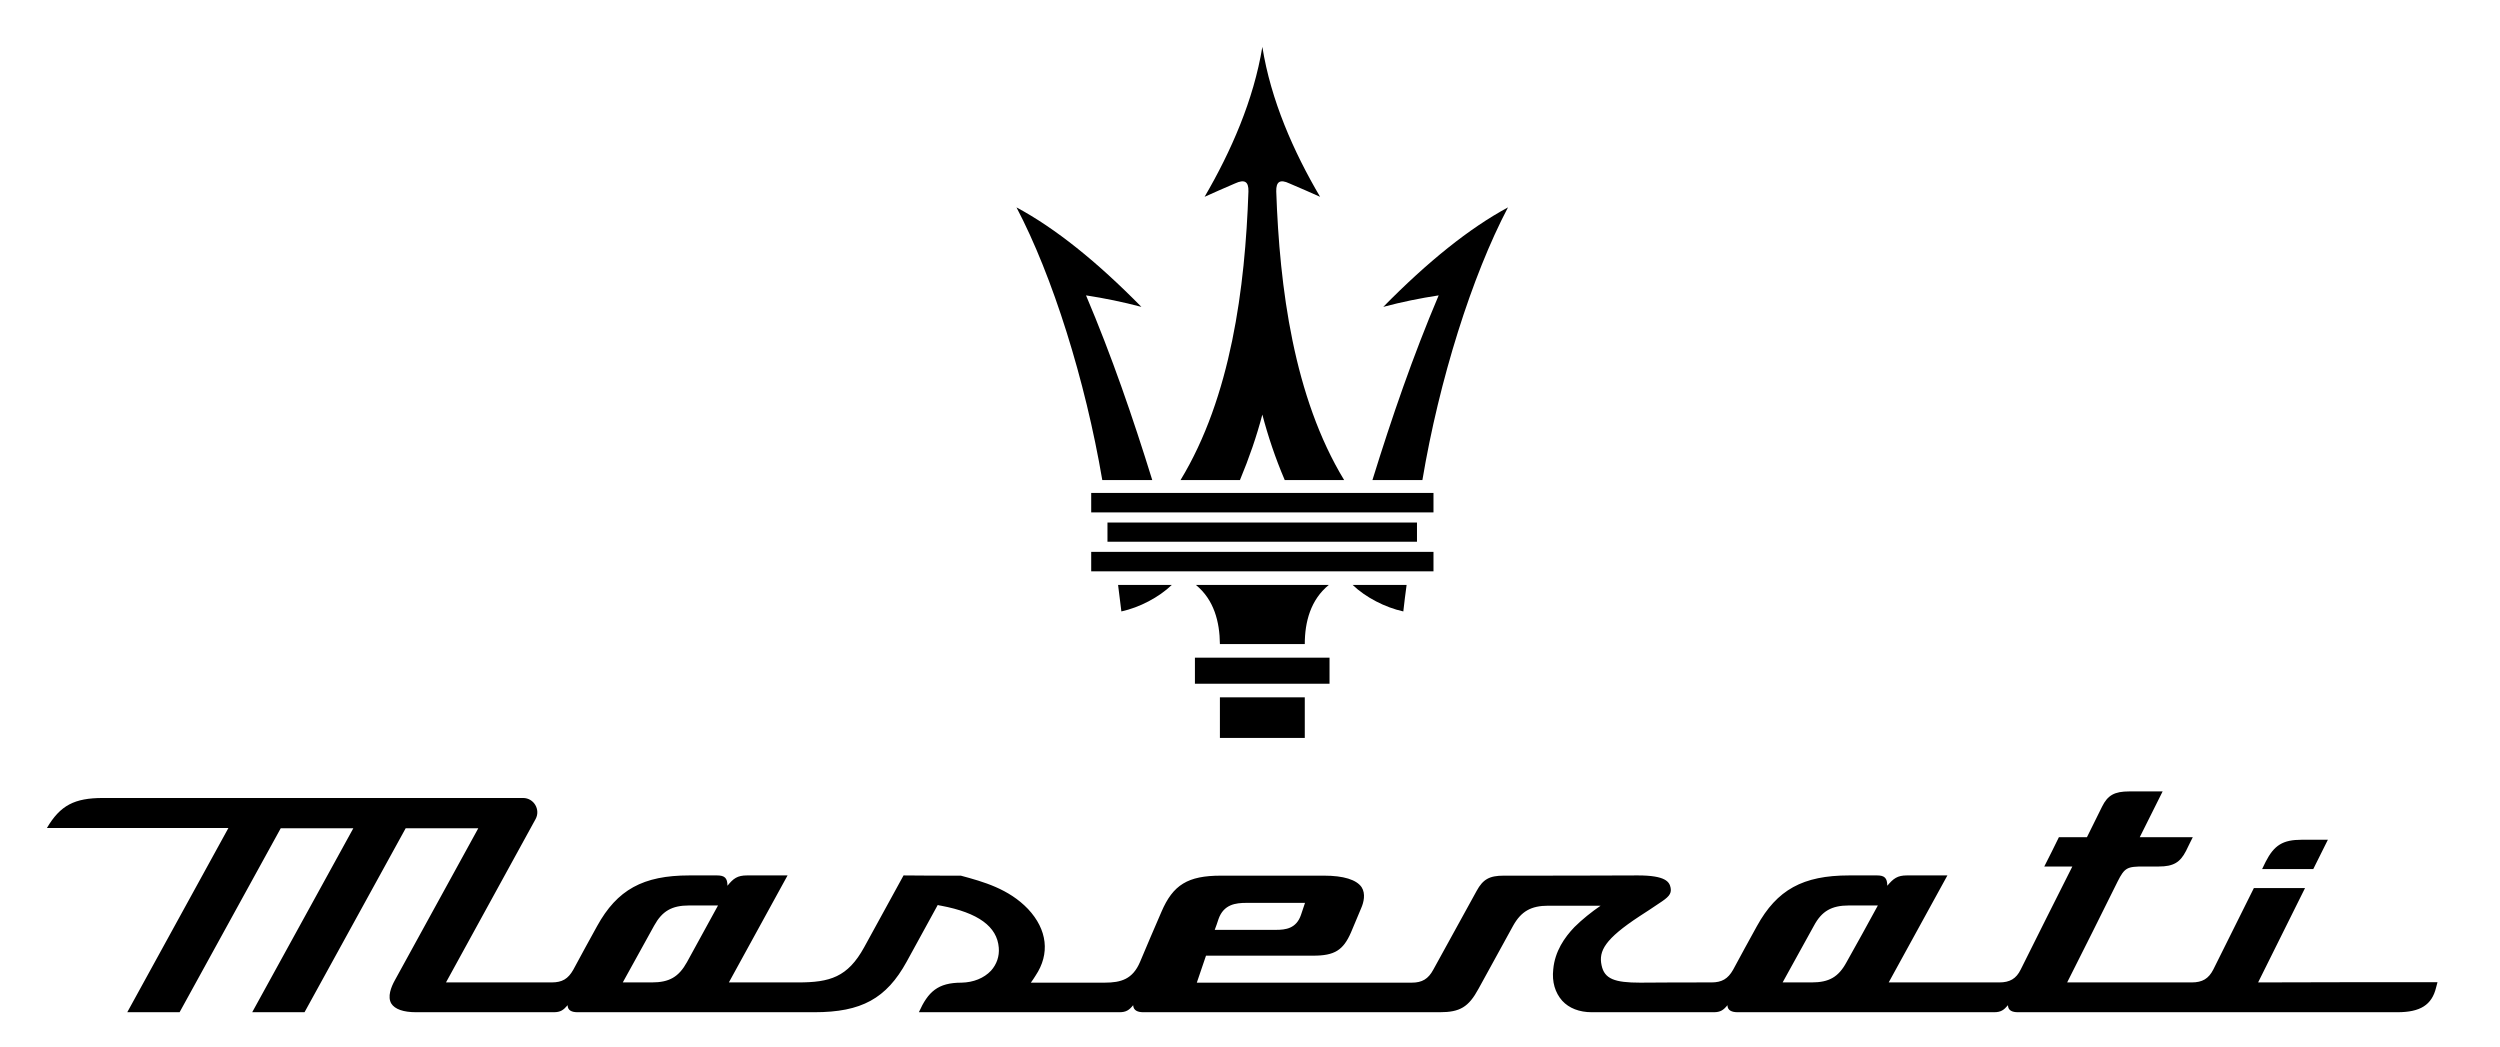 <svg xmlns="http://www.w3.org/2000/svg" width="160" height="67" viewBox="0 0 160 67" fill="none"><path fill-rule="evenodd" clip-rule="evenodd" d="M148.049 55.621C146.963 55.621 145.861 55.621 144.775 55.621C144.851 55.456 144.926 55.306 145.001 55.156C145.545 54.09 146.103 53.744 147.31 53.744C147.868 53.744 148.426 53.744 148.984 53.744C148.683 54.36 148.366 54.991 148.049 55.621Z" fill="black"></path><path fill-rule="evenodd" clip-rule="evenodd" d="M144.519 62.875C145.514 60.863 146.525 58.85 147.521 56.838C146.435 56.838 145.333 56.838 144.247 56.838C143.387 58.58 142.512 60.307 141.652 62.049C141.35 62.635 140.958 62.875 140.264 62.875C137.609 62.875 134.953 62.875 132.298 62.875C133.384 60.728 134.455 58.58 135.527 56.418C135.979 55.517 136.145 55.456 137.216 55.456C137.533 55.456 137.85 55.456 138.167 55.456C139.087 55.456 139.525 55.201 139.902 54.465C140.053 54.165 140.189 53.865 140.339 53.579C139.208 53.579 138.076 53.579 136.945 53.579C137.428 52.603 137.925 51.627 138.408 50.651C137.699 50.651 136.975 50.651 136.266 50.651C135.33 50.651 134.893 50.891 134.531 51.627C134.214 52.273 133.882 52.934 133.565 53.579C132.962 53.579 132.373 53.579 131.77 53.579C131.468 54.21 131.151 54.826 130.834 55.456C131.438 55.456 132.026 55.456 132.63 55.456C132.253 56.192 129.688 61.313 129.326 62.049C129.039 62.635 128.632 62.875 127.953 62.875C125.584 62.875 123.23 62.875 120.877 62.875C122.129 60.593 123.381 58.31 124.634 56.027C123.774 56.027 122.899 56.027 122.039 56.027C121.435 56.027 121.179 56.222 120.786 56.688C120.786 56.192 120.605 56.027 120.138 56.027C119.534 56.027 118.931 56.027 118.342 56.027C115.385 56.027 113.725 56.943 112.443 59.271C111.93 60.202 111.417 61.133 110.919 62.064C110.587 62.65 110.195 62.875 109.531 62.875C108.022 62.875 106.499 62.875 104.975 62.89C103.33 62.89 102.682 62.65 102.501 61.779C102.304 60.863 102.712 60.097 104.93 58.64C105.352 58.37 105.759 58.1 106.182 57.814C106.755 57.439 106.997 57.229 106.921 56.823C106.846 56.448 106.619 56.027 104.824 56.027C101.957 56.042 99.106 56.042 96.239 56.042C95.334 56.042 94.912 56.267 94.504 57.018C93.584 58.7 92.649 60.382 91.728 62.064C91.411 62.65 91.019 62.89 90.355 62.89C85.769 62.89 81.182 62.89 76.596 62.89C76.792 62.32 76.988 61.734 77.184 61.163C79.477 61.163 81.755 61.163 84.049 61.163C85.407 61.163 85.965 60.818 86.463 59.676C86.674 59.166 86.9 58.64 87.112 58.13C87.278 57.754 87.413 57.199 87.142 56.778C86.81 56.297 85.98 56.042 84.743 56.042C82.54 56.042 80.337 56.042 78.135 56.042C76.022 56.042 75.072 56.628 74.333 58.355C73.865 59.421 73.412 60.502 72.96 61.569C72.492 62.665 71.753 62.89 70.697 62.89C69.127 62.89 67.558 62.89 65.974 62.89C66.08 62.74 66.186 62.59 66.276 62.44C67.211 61.043 67.03 59.496 65.793 58.175C64.556 56.883 62.942 56.433 61.493 56.042C60.271 56.042 59.049 56.042 57.827 56.027C56.982 57.559 56.152 59.091 55.308 60.623C54.252 62.545 53.105 62.875 51.083 62.875C49.605 62.875 48.126 62.875 46.648 62.875C47.9 60.593 49.152 58.31 50.404 56.027C49.544 56.027 48.669 56.027 47.809 56.027C47.191 56.027 46.934 56.222 46.557 56.688C46.557 56.192 46.376 56.027 45.893 56.027C45.305 56.027 44.701 56.027 44.113 56.027C41.156 56.027 39.496 56.943 38.214 59.271C37.701 60.202 37.188 61.133 36.69 62.064C36.358 62.65 35.981 62.875 35.302 62.875C33.054 62.875 30.791 62.875 28.543 62.875C30.459 59.391 32.36 55.907 34.276 52.423C34.608 51.822 34.17 51.071 33.476 51.071C24.514 51.071 15.553 51.071 6.591 51.071C4.765 51.071 3.86 51.537 3 52.994C6.877 52.994 10.74 52.994 14.617 52.994C12.46 56.928 10.302 60.863 8.145 64.782C9.261 64.782 10.378 64.782 11.494 64.782C13.652 60.863 15.809 56.928 17.967 53.009C19.521 53.009 21.075 53.009 22.613 53.009C20.456 56.928 18.299 60.863 16.141 64.782C17.258 64.782 18.374 64.782 19.49 64.782C21.648 60.863 23.805 56.928 25.963 53.009C27.517 53.009 29.071 53.009 30.61 53.009C28.829 56.252 27.049 59.496 25.269 62.74C25.027 63.176 24.786 63.791 25.043 64.227C25.269 64.587 25.812 64.782 26.627 64.782C29.554 64.782 32.496 64.782 35.438 64.782C35.875 64.782 36.056 64.647 36.328 64.332C36.328 64.677 36.614 64.782 36.961 64.782C42.016 64.782 47.07 64.782 52.124 64.782C55.127 64.782 56.726 63.911 58.023 61.554C58.687 60.352 59.351 59.136 60.015 57.919C60.045 57.934 60.196 57.965 60.226 57.965C62.61 58.415 63.817 59.301 63.922 60.653C63.968 61.208 63.787 61.719 63.425 62.124C62.972 62.605 62.293 62.875 61.539 62.89C60.015 62.89 59.396 63.476 58.808 64.782C63.078 64.782 67.362 64.782 71.647 64.782C72.07 64.782 72.266 64.647 72.522 64.332C72.537 64.677 72.824 64.782 73.171 64.782C79.493 64.782 85.814 64.782 92.151 64.782C93.433 64.782 93.991 64.452 94.625 63.281C95.364 61.944 96.103 60.593 96.843 59.241C97.356 58.325 97.989 57.965 99.091 57.965C100.207 57.965 101.324 57.965 102.44 57.965C101.867 58.355 101.248 58.85 100.766 59.331C100.132 59.992 99.513 60.878 99.408 62.034C99.317 62.845 99.528 63.536 99.981 64.047C100.418 64.527 101.082 64.782 101.867 64.782C104.477 64.782 107.072 64.782 109.682 64.782C110.105 64.782 110.301 64.647 110.557 64.332C110.557 64.677 110.859 64.782 111.206 64.782C116.667 64.782 122.144 64.782 127.621 64.782C128.058 64.782 128.239 64.647 128.511 64.332C128.511 64.677 128.798 64.782 129.145 64.782C137.231 64.782 145.333 64.782 153.435 64.782C154.899 64.782 155.638 64.317 155.909 63.206C155.94 63.086 155.97 62.98 156 62.86C152.168 62.86 148.336 62.86 144.519 62.875ZM77.984 58.821C78.316 57.874 79.085 57.784 79.779 57.784C81.031 57.784 82.269 57.784 83.521 57.784C83.43 58.04 83.355 58.295 83.264 58.55C82.963 59.436 82.269 59.511 81.65 59.511C80.352 59.511 79.04 59.511 77.742 59.511C77.833 59.286 77.908 59.046 77.984 58.821ZM43.962 61.584C43.434 62.53 42.83 62.875 41.714 62.875C41.095 62.875 40.477 62.875 39.858 62.875C40.522 61.659 41.201 60.457 41.865 59.241C42.378 58.31 42.996 57.95 44.098 57.95C44.716 57.95 45.335 57.95 45.953 57.95C45.29 59.166 44.626 60.382 43.962 61.584ZM118.176 61.584C117.663 62.53 117.06 62.875 115.943 62.875C115.325 62.875 114.706 62.875 114.088 62.875C114.751 61.659 115.43 60.457 116.094 59.241C116.592 58.31 117.226 57.95 118.327 57.95C118.946 57.95 119.564 57.95 120.183 57.95C119.519 59.166 118.855 60.382 118.176 61.584Z" fill="black"></path><path fill-rule="evenodd" clip-rule="evenodd" d="M76.475 43.758C76.475 43.202 76.475 42.647 76.475 42.091C77.923 42.091 79.357 42.091 80.79 42.091C82.223 42.091 83.656 42.091 85.09 42.091C85.09 42.647 85.09 43.202 85.09 43.758C83.656 43.758 82.223 43.758 80.79 43.758C79.357 43.758 77.923 43.758 76.475 43.758Z" fill="black"></path><path fill-rule="evenodd" clip-rule="evenodd" d="M80.79 47.227C81.695 47.227 82.6 47.227 83.506 47.227C83.506 46.355 83.506 45.499 83.506 44.628C82.6 44.628 81.695 44.628 80.79 44.628C79.885 44.628 78.98 44.628 78.074 44.628C78.074 45.499 78.074 46.355 78.074 47.227C78.98 47.227 79.885 47.227 80.79 47.227Z" fill="black"></path><path fill-rule="evenodd" clip-rule="evenodd" d="M78.074 41.219C78.059 39.793 77.697 38.381 76.535 37.435C77.954 37.435 79.372 37.435 80.79 37.435C82.208 37.435 83.626 37.435 85.045 37.435C83.883 38.381 83.506 39.793 83.506 41.219C82.6 41.219 81.695 41.219 80.79 41.219C79.885 41.219 78.98 41.219 78.074 41.219Z" fill="black"></path><path fill-rule="evenodd" clip-rule="evenodd" d="M70.878 34.672C70.878 34.267 70.878 33.846 70.878 33.441C74.182 33.441 77.486 33.441 80.79 33.441C84.094 33.441 87.398 33.441 90.687 33.441C90.687 33.846 90.687 34.267 90.687 34.672C87.398 34.672 84.094 34.672 80.79 34.672C77.486 34.672 74.182 34.672 70.878 34.672Z" fill="black"></path><path fill-rule="evenodd" clip-rule="evenodd" d="M71.768 39.132C72.93 38.877 74.167 38.231 74.996 37.435C73.85 37.435 72.703 37.435 71.557 37.435C71.632 37.991 71.692 38.561 71.768 39.132Z" fill="black"></path><path fill-rule="evenodd" clip-rule="evenodd" d="M89.812 39.132C88.65 38.877 87.398 38.231 86.568 37.435C87.73 37.435 88.877 37.435 90.023 37.435C89.948 37.991 89.873 38.561 89.812 39.132Z" fill="black"></path><path fill-rule="evenodd" clip-rule="evenodd" d="M70.546 30.723C69.459 24.325 67.362 17.657 65.054 13.272C67.543 14.608 70.199 16.741 73.05 19.64C71.858 19.324 70.681 19.084 69.505 18.904C71.149 22.778 72.507 26.728 73.744 30.723C72.673 30.723 71.617 30.723 70.546 30.723Z" fill="black"></path><path fill-rule="evenodd" clip-rule="evenodd" d="M91.034 30.723C92.105 24.325 94.203 17.657 96.511 13.272C94.037 14.608 91.381 16.741 88.53 19.64C89.707 19.324 90.898 19.084 92.075 18.904C90.431 22.778 89.073 26.728 87.836 30.723C88.892 30.723 89.963 30.723 91.034 30.723Z" fill="black"></path><path fill-rule="evenodd" clip-rule="evenodd" d="M69.837 32.795C69.837 32.375 69.837 31.954 69.837 31.549C73.488 31.549 77.139 31.549 80.79 31.549C84.441 31.549 88.092 31.549 91.743 31.549C91.743 31.954 91.743 32.375 91.743 32.795C88.092 32.795 84.441 32.795 80.79 32.795C77.139 32.795 73.488 32.795 69.837 32.795Z" fill="black"></path><path fill-rule="evenodd" clip-rule="evenodd" d="M77.094 12.596C78.783 9.698 80.232 6.409 80.79 3C81.333 6.409 82.781 9.698 84.486 12.596C83.883 12.326 83.234 12.041 82.525 11.74C81.921 11.455 81.665 11.62 81.68 12.251C81.891 18.408 82.797 25.406 86.025 30.723C84.758 30.723 83.491 30.723 82.223 30.723C81.62 29.311 81.152 27.914 80.79 26.533C80.428 27.914 79.945 29.311 79.357 30.723C78.089 30.723 76.822 30.723 75.555 30.723C78.783 25.406 79.689 18.408 79.9 12.251C79.915 11.62 79.658 11.455 79.04 11.74C78.331 12.041 77.697 12.326 77.094 12.596Z" fill="black"></path><path fill-rule="evenodd" clip-rule="evenodd" d="M69.837 36.564C69.837 36.144 69.837 35.738 69.837 35.318C73.488 35.318 77.139 35.318 80.79 35.318C84.441 35.318 88.092 35.318 91.743 35.318C91.743 35.738 91.743 36.144 91.743 36.564C88.092 36.564 84.441 36.564 80.79 36.564C77.139 36.564 73.488 36.564 69.837 36.564Z" fill="black"></path></svg>